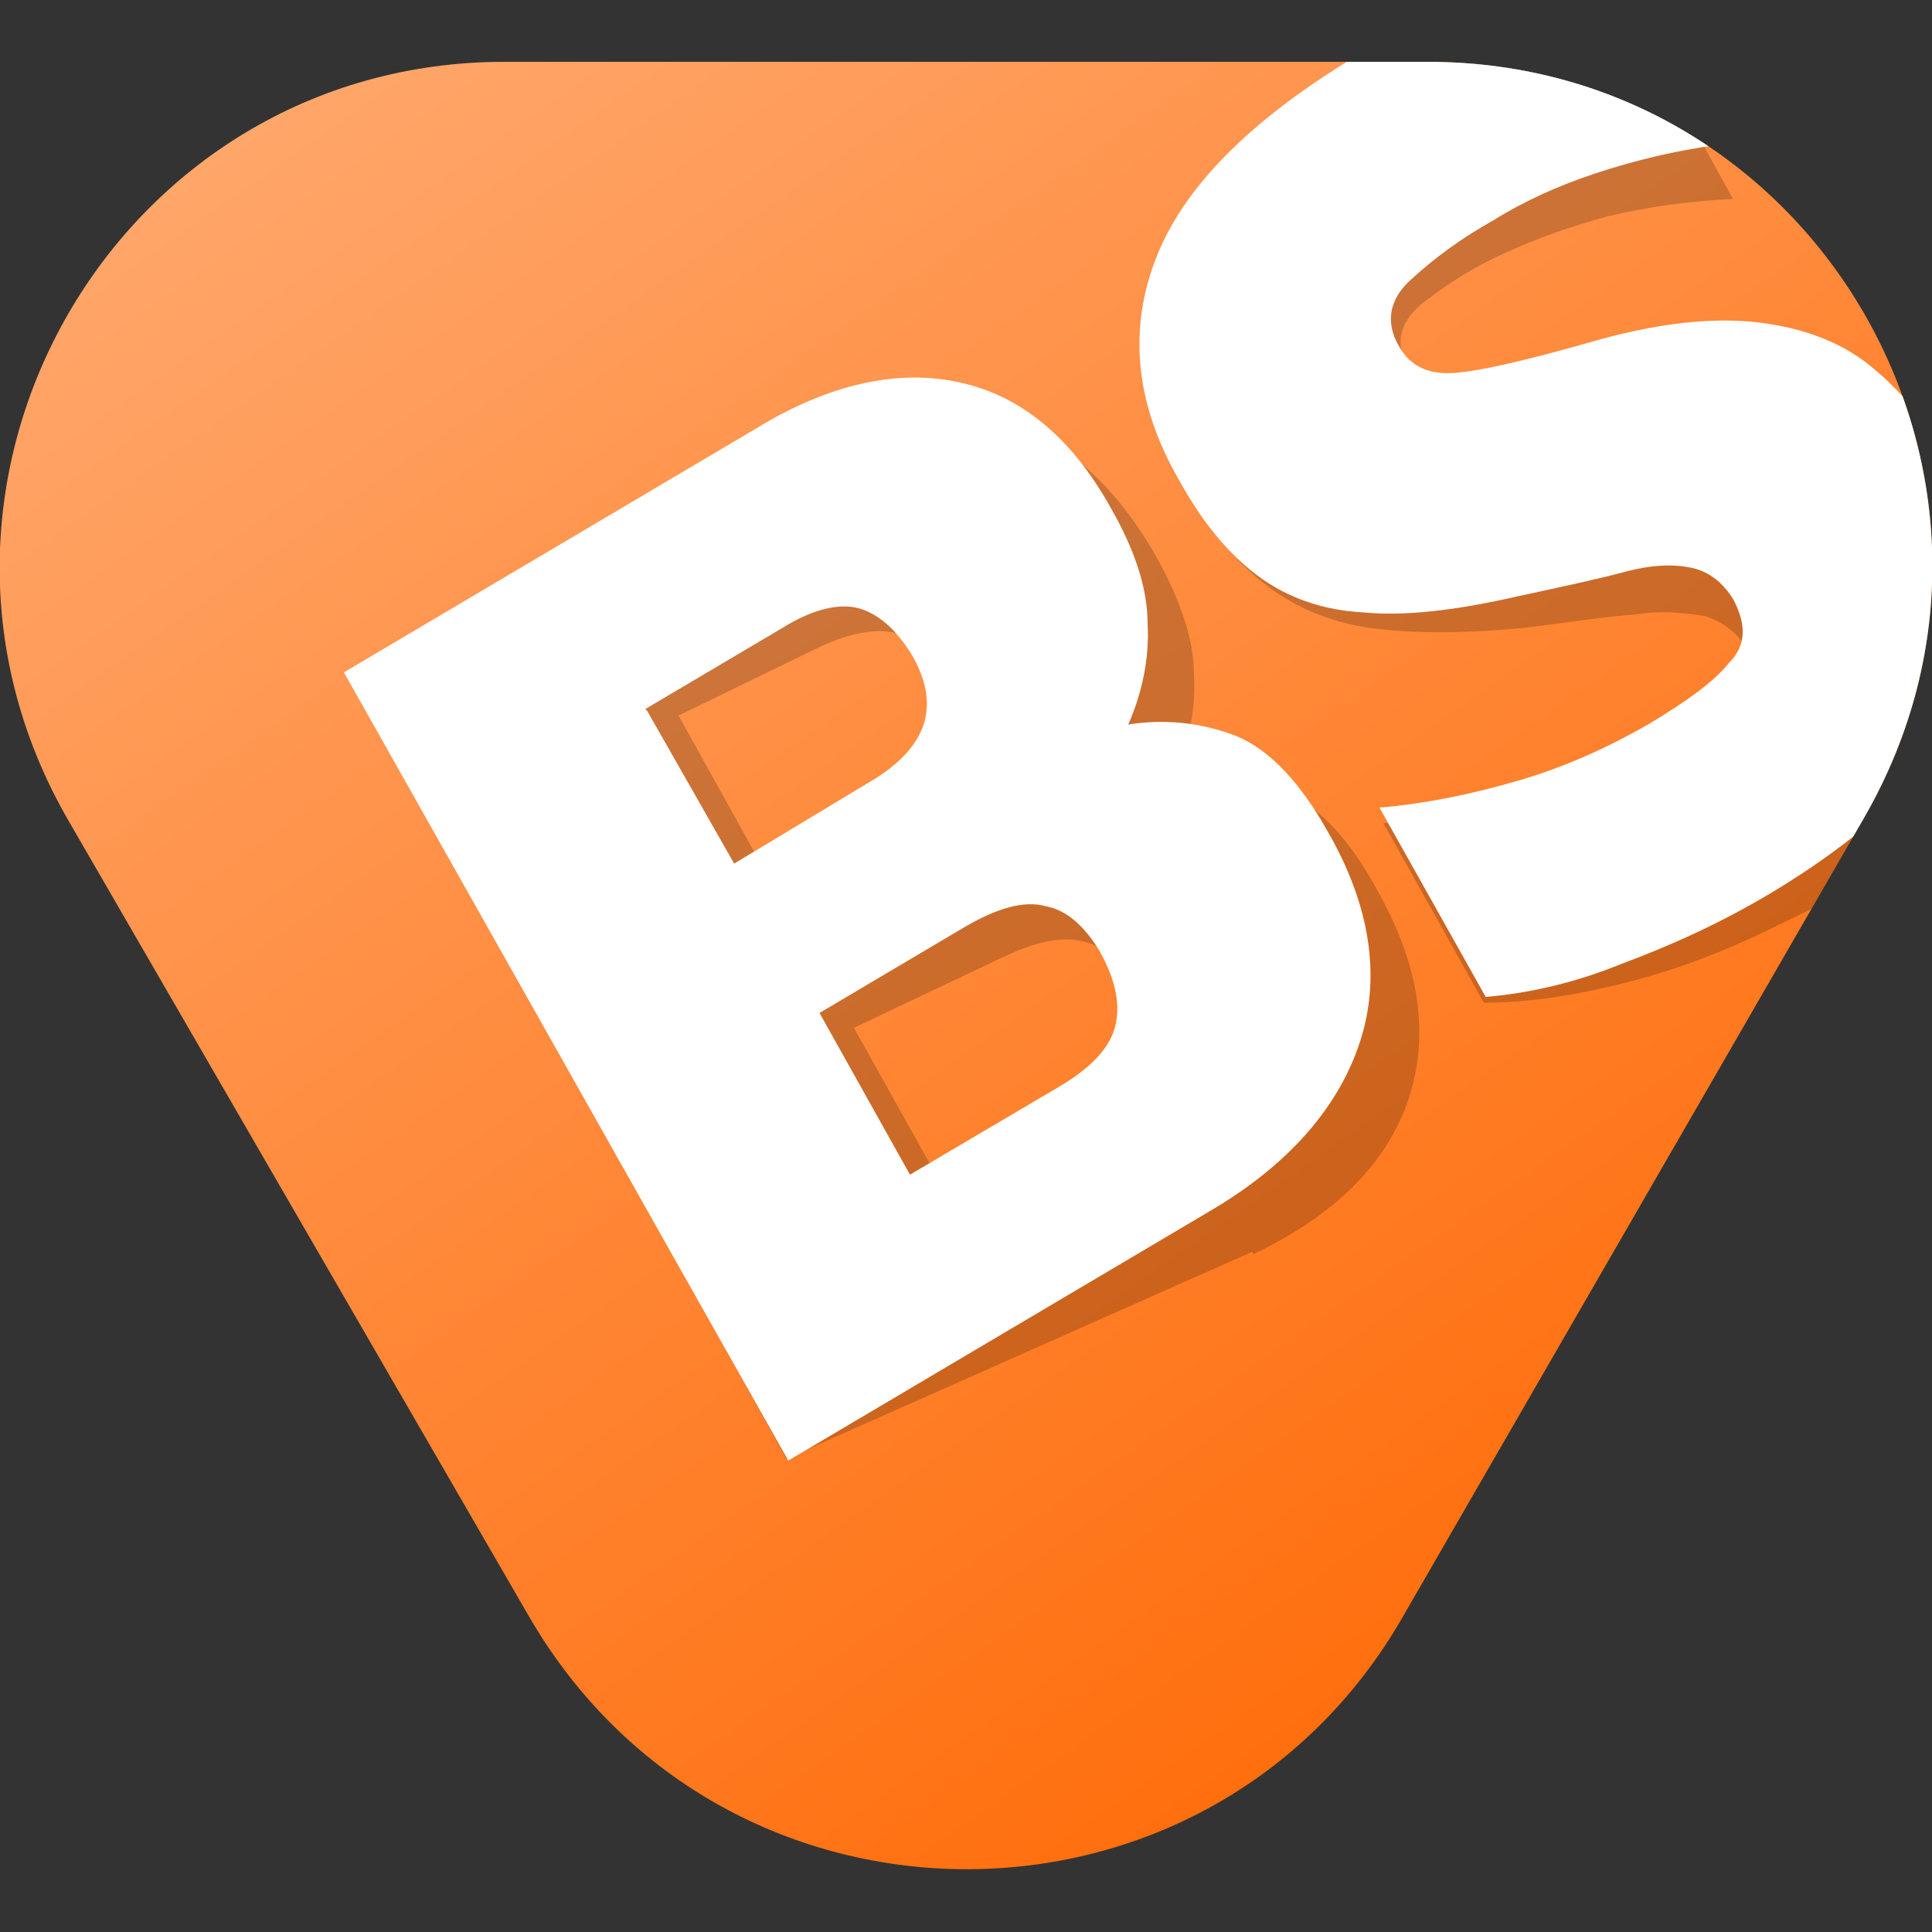 <?xml version="1.0" encoding="UTF-8"?>
<svg xmlns="http://www.w3.org/2000/svg" version="1.1" xmlns:xlink="http://www.w3.org/1999/xlink" viewBox="0 0 100 100">
  <rect x="0" y="0" width="100" height="100" fill="#333333" stroke="none"/>
  <defs>
    <style>
      .cls-1 {
        fill: #fff;
      }

      .cls-2 {
        fill: none;
      }

      .cls-3 {
        isolation: isolate;
        opacity: .2;
      }

      .cls-4 {
        fill: url(#linear-gradient);
      }

      .cls-5 {
        clip-path: url(#clippath);
      }
    </style>
    <clipPath id="clippath">
      <path id="SVGID" class="cls-2" d="M73.9,3.2c20.1,0,32.6,21.7,22.6,39.1l-23.9,41.4c-10,17.4-35.1,17.4-45.2,0L3.5,42.4C-6.5,25,6,3.2,26.1,3.2h47.8Z"/>
    </clipPath>
    <linearGradient id="linear-gradient" x1="90.8" y1="2789.8" x2="25.3" y2="2696.2" gradientTransform="translate(0 -2698.6)" gradientUnits="userSpaceOnUse">
      <stop offset="0" stop-color="#ff6701"/>
      <stop offset="1" stop-color="#ffa66a"/>
    </linearGradient>
  </defs>
  <!-- Generator: Adobe Illustrator 28.6.0, SVG Export Plug-In . SVG Version: 1.2.0 Build 709)  -->
  <g>
    <g id="Layer_1">
      <g class="cls-5">
        <path id="Polygon_1-2" class="cls-4" d="M73.9,3.2c20.1,0,32.6,21.7,22.6,39.1l-23.9,41.4c-10,17.4-35.1,17.4-45.2,0L3.5,42.4C-6.5,25,6,3.2,26.1,3.2h47.8Z"/>
        <path id="BS_copy_3" class="cls-3" d="M64.9,64.9c4.2-2,6.9-4.7,8-8,1.1-3.3.6-6.9-1.6-10.8-1.4-2.6-3-4.3-4.8-5.2-1.8-.8-3.8-1.2-5.7-1.1.8-1.5,1.1-3.2,1-4.9,0-1.8-.7-3.8-1.9-6-2.1-3.7-4.7-6.1-7.9-7.1s-6.8-.5-10.9,1.4l-22.6,12.4,22.2,39.9,24.1-10.7ZM35.2,37l7.2-3.5c1.7-.8,3.1-1,4.1-.7,1.1.4,2,1.2,2.7,2.6,1.5,2.7.8,4.7-2,6.1l-7.6,3.6-4.5-8.1ZM44.2,53.2l7.8-3.7c1.7-.8,3.2-1.1,4.3-.7,1.1.3,2.1,1.2,2.8,2.5.9,1.6,1.2,2.9.8,4s-1.3,1.9-2.9,2.7l-8,3.8-4.8-8.6ZM103.2,39c1.5-3.7,1.2-7.4-.9-11.2-1.1-2-2.5-3.8-4.2-5.4-1.7-1.5-3.8-2.5-6-2.8-2.4-.5-5.5-.4-9.3.2-3.2.6-5.5.9-6.9.9s-2.4-.5-3-1.6c-.7-1.3-.5-2.3.6-3.3,1.4-1.1,2.8-2,4.4-2.7,1.7-.8,3.5-1.4,5.3-1.9,2.1-.5,4.3-.8,6.5-.9L84.2.3c-2.2.3-4.3.8-6.4,1.4-2.4.7-4.8,1.6-7.1,2.7-5.5,2.6-9,5.7-10.6,9.1s-1.2,7.3,1,11.4c1.3,2.3,2.7,4,4.2,5.2,1.6,1.3,3.5,2.1,5.6,2.4,2.2.3,4.8.3,8,0,2.4-.3,4.3-.6,5.8-.7,1.2-.2,2.4-.1,3.6.1.9.3,1.7.9,2.1,1.7.7,1.3.7,2.4-.2,3.3-.8.9-2.3,1.8-4.4,2.8-2.2,1-4.5,1.8-6.8,2.2-2.4.5-4.9.8-7.4.7l5.2,9.3c2.4,0,4.8-.4,7.2-1,2.8-.7,5.4-1.7,8-3,5.7-2.7,9.7-5.1,11.2-8.8Z"/>
        <path id="BS_copy_2" class="cls-1" d="M62.6,62.7c4.1-2.4,6.7-5.4,7.8-8.8,1.1-3.4.5-7.1-1.7-10.9-1.4-2.5-3-4.2-4.7-4.9-1.8-.7-3.7-.9-5.6-.6.7-1.6,1.1-3.4,1-5.2,0-1.9-.7-3.9-1.9-6-2-3.6-4.6-5.8-7.8-6.5-3.1-.7-6.7,0-10.6,2.4l-21.3,12.6,23,40.8,21.8-12.9ZM33.4,36.7l7.1-4.2c1.6-1,3-1.3,4-1s1.9,1.1,2.7,2.4c1.5,2.6.8,4.7-1.9,6.4l-7.3,4.4-4.5-7.9ZM42.3,52.5l7.6-4.5c1.7-1,3.1-1.4,4.2-1.1,1.1.2,2,1,2.8,2.3.9,1.6,1.1,2.9.8,4-.3,1.1-1.3,2.1-2.8,3l-7.8,4.6-4.7-8.4ZM102.1,35.6c1.5-3.9,1.1-7.7-1-11.4-1.1-1.9-2.4-3.7-4.1-5.1-1.5-1.3-3.5-2.1-5.9-2.4-2.4-.3-5.4,0-9.1,1.1-3.2.9-5.4,1.4-6.7,1.5s-2.3-.3-2.9-1.4c-.7-1.2-.5-2.4.6-3.4,1.3-1.2,2.7-2.2,4.3-3.1,1.6-1,3.4-1.8,5.2-2.4,2.1-.7,4.2-1.2,6.4-1.5l-5.6-9.9c-2.1.5-4.2,1.2-6.2,2-2.4.9-4.7,2-6.9,3.3-5.3,3.2-8.8,6.6-10.3,10.3-1.5,3.7-1.2,7.6,1.1,11.6,1.2,2.2,2.6,3.9,4.1,5,1.6,1.2,3.5,1.8,5.5,1.9,2.1.2,4.7-.1,7.8-.8,2.3-.5,4.2-.9,5.7-1.3s2.6-.4,3.5-.2c.9.2,1.6.8,2.1,1.6.7,1.3.7,2.4-.2,3.3-.8,1-2.2,2-4.2,3.2-2.1,1.2-4.3,2.2-6.7,2.9-2.4.7-4.8,1.2-7.2,1.4l5.5,9.8c2.4-.2,4.8-.8,7-1.7,2.7-1,5.3-2.2,7.8-3.7,5.5-3.3,9-6.9,10.5-10.7h0Z"/>
      </g>
    </g>
  </g>
</svg>